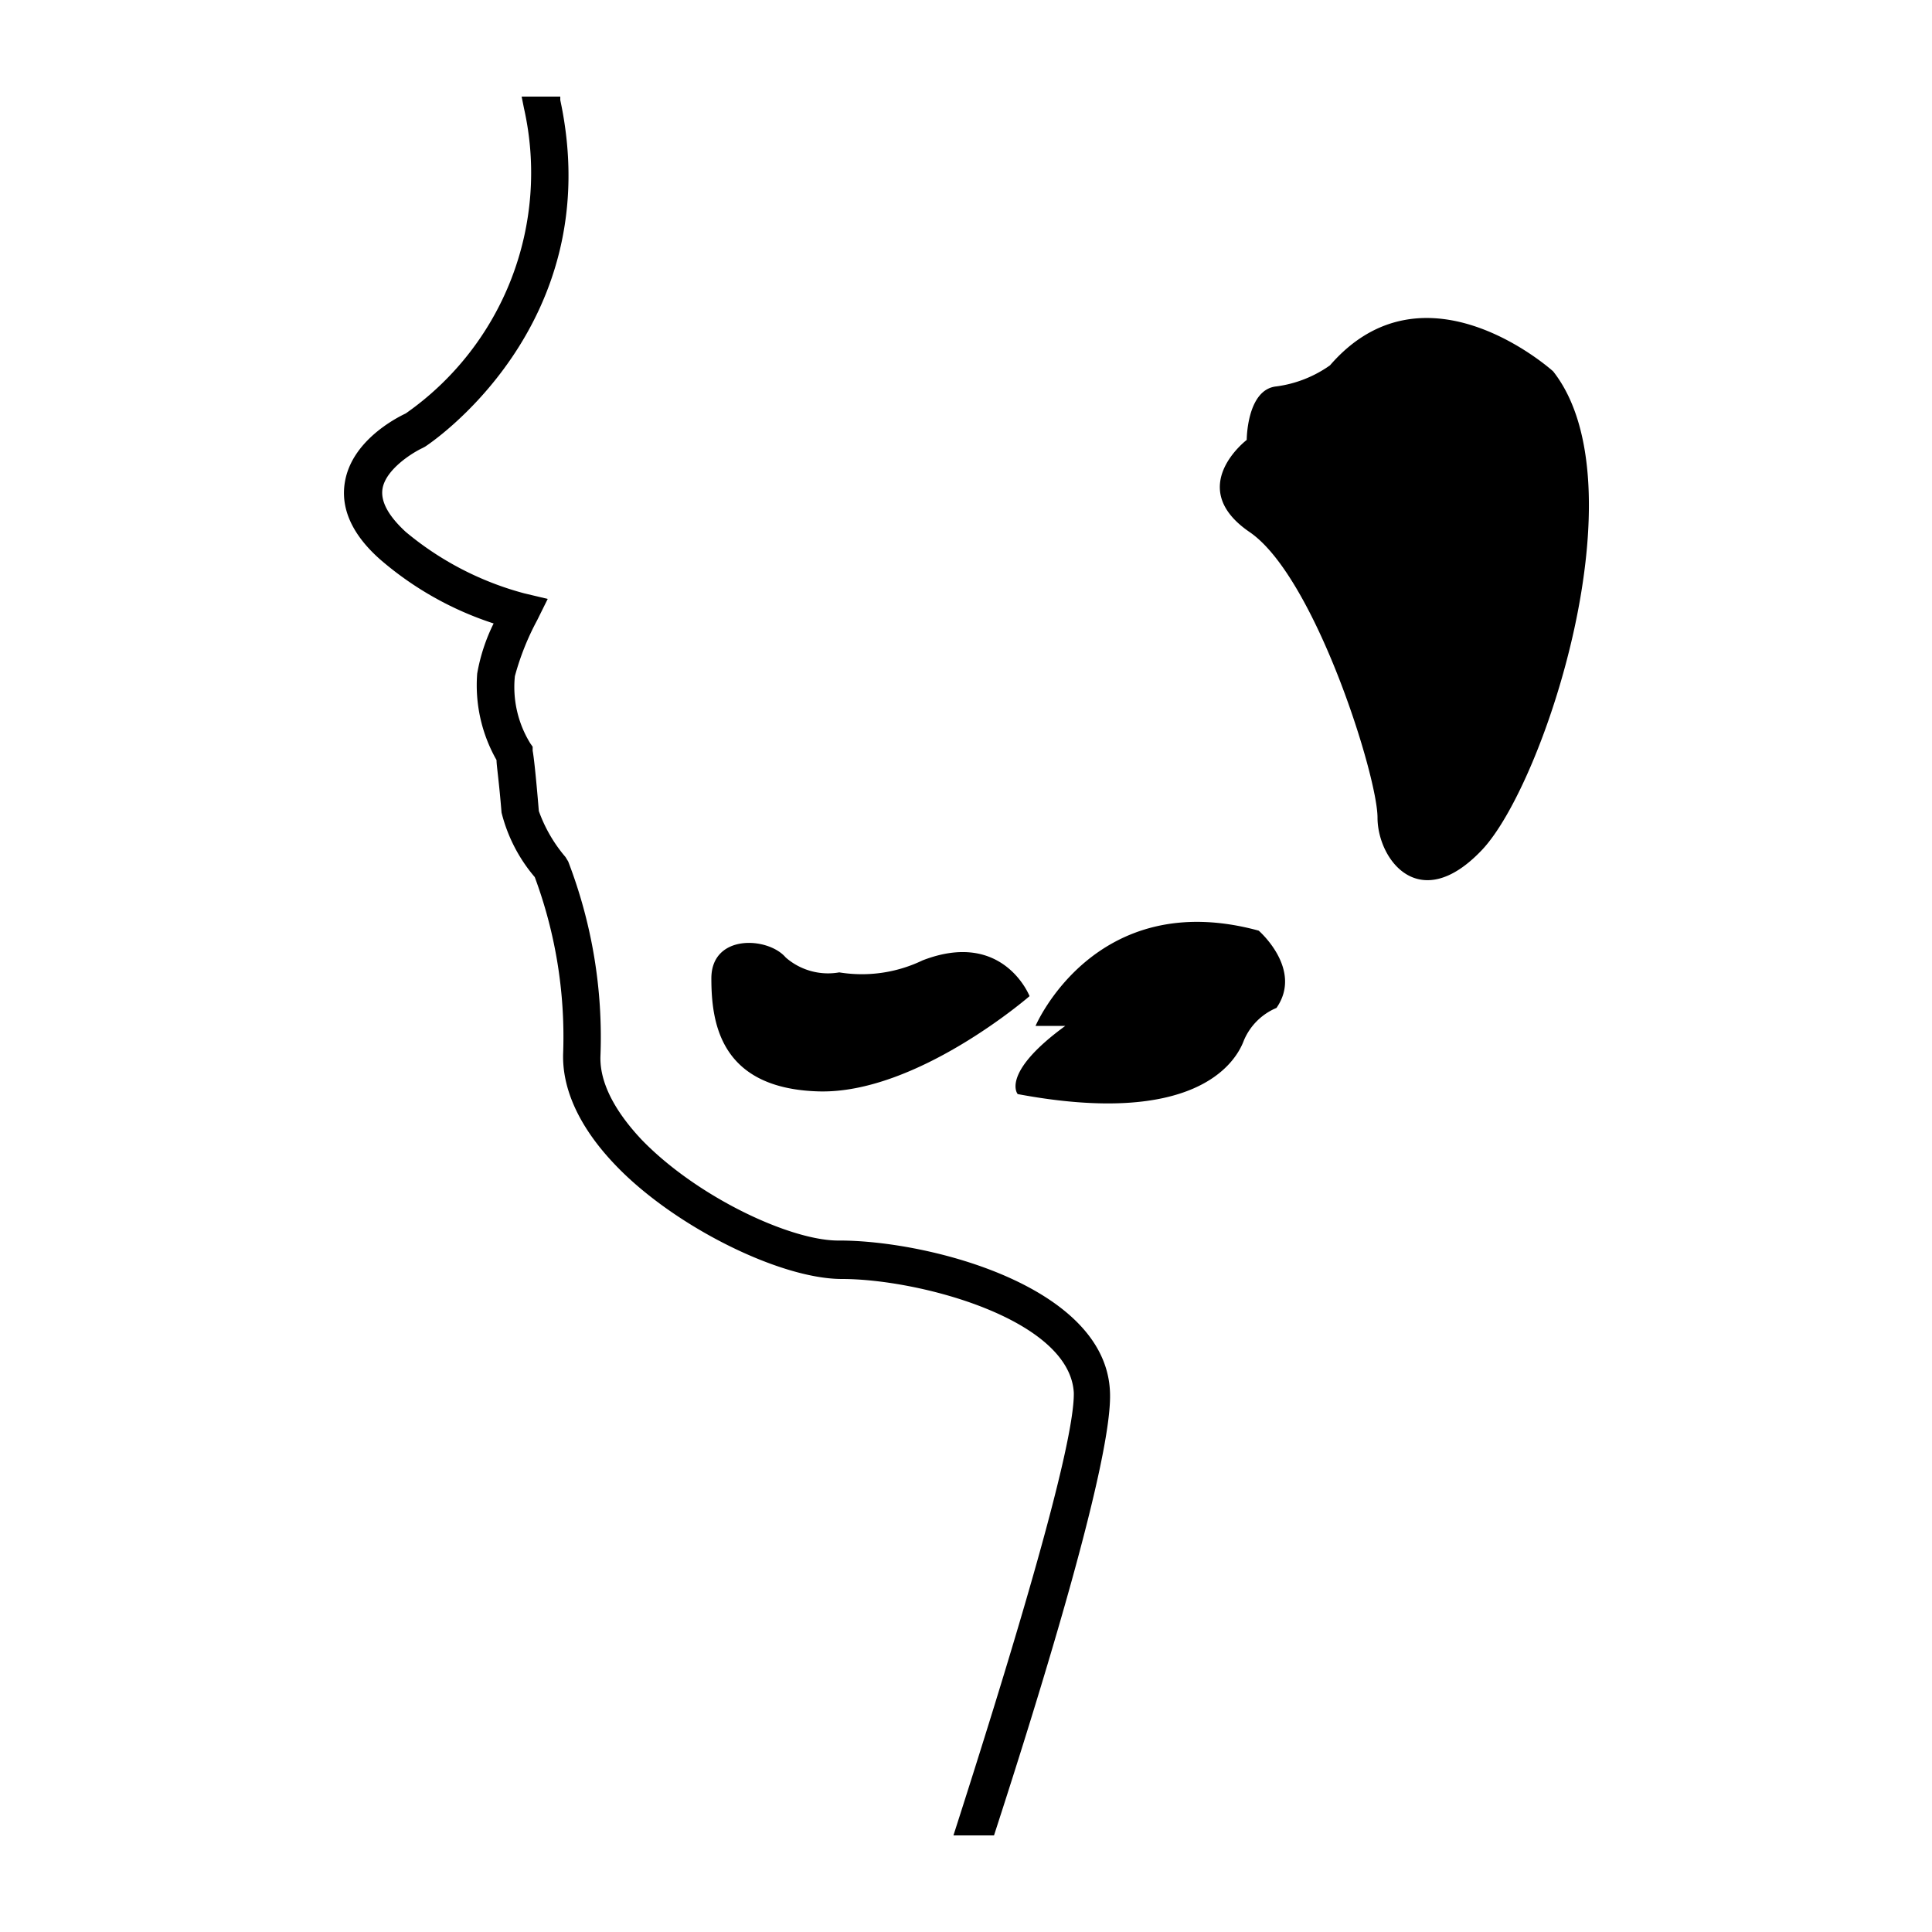 <?xml version="1.0" ?><svg viewBox="0 0 100 100" xmlns="http://www.w3.org/2000/svg"><title/><g data-name="Layer 2" id="Layer_2"><path d="M43.44,50.33a3.33,3.33,0,0,1-2.77-.77c-.92-1.08-3.85-1.23-3.85,1.08s.46,5.7,5.54,5.85,10.93-4.93,10.93-4.93-1.36-3.47-5.54-1.85A7.25,7.25,0,0,1,43.44,50.33Z"/><path d="M55.14,53.1H53.6s3.08-7.24,11.55-4.93c0,0,2.31,2,.92,4a3.15,3.15,0,0,0-1.69,1.69c-.46,1.23-2.62,4.47-11.7,2.77C52.68,56.65,51.75,55.57,55.14,53.1Z"/><path d="M80.39,19.22s-6.62-6-11.55-.31A6.21,6.21,0,0,1,66.07,20c-1.54.15-1.54,2.77-1.54,2.77s-3.23,2.46.15,4.77,6.62,12.63,6.62,14.78S73.46,47.41,76.7,44,85,25.08,80.39,19.22Z"/><path d="M51.45,95c2.49-7.67,6.19-19.67,6-23-.26-5.44-9.38-7.79-14-7.79C41,64.25,36.13,62,33.22,59c-1-1.06-2.21-2.68-2.14-4.36a25.32,25.32,0,0,0-1.67-10.05l-.14-.23a7.61,7.61,0,0,1-1.38-2.38c-.16-1.94-.27-2.88-.32-3.12l0-.21-.12-.17A5.56,5.56,0,0,1,26.65,35a13.52,13.52,0,0,1,1.15-2.89L28.35,31l-1.22-.29A16,16,0,0,1,21,27.53c-.9-.83-1.31-1.58-1.2-2.24.17-1,1.55-1.86,2.07-2.1l.13-.07c.1-.06,9.51-6.21,7-17.94L29,5h-2l.12.6A15.2,15.2,0,0,1,21,21.4c-.53.25-2.8,1.43-3.15,3.56-.23,1.37.39,2.73,1.83,4a17,17,0,0,0,5.87,3.31,9.51,9.51,0,0,0-.85,2.59,7.83,7.83,0,0,0,1,4.48c0,.29.12,1,.26,2.72a8.2,8.2,0,0,0,1.72,3.34,23.76,23.76,0,0,1,1.47,9.07c-.08,1.89.85,3.9,2.7,5.83,3,3.15,8.5,5.9,11.73,5.9,4,0,11.79,2.08,12,5.89C55.63,75,52,86.75,49.35,95Z"/></g></svg>
